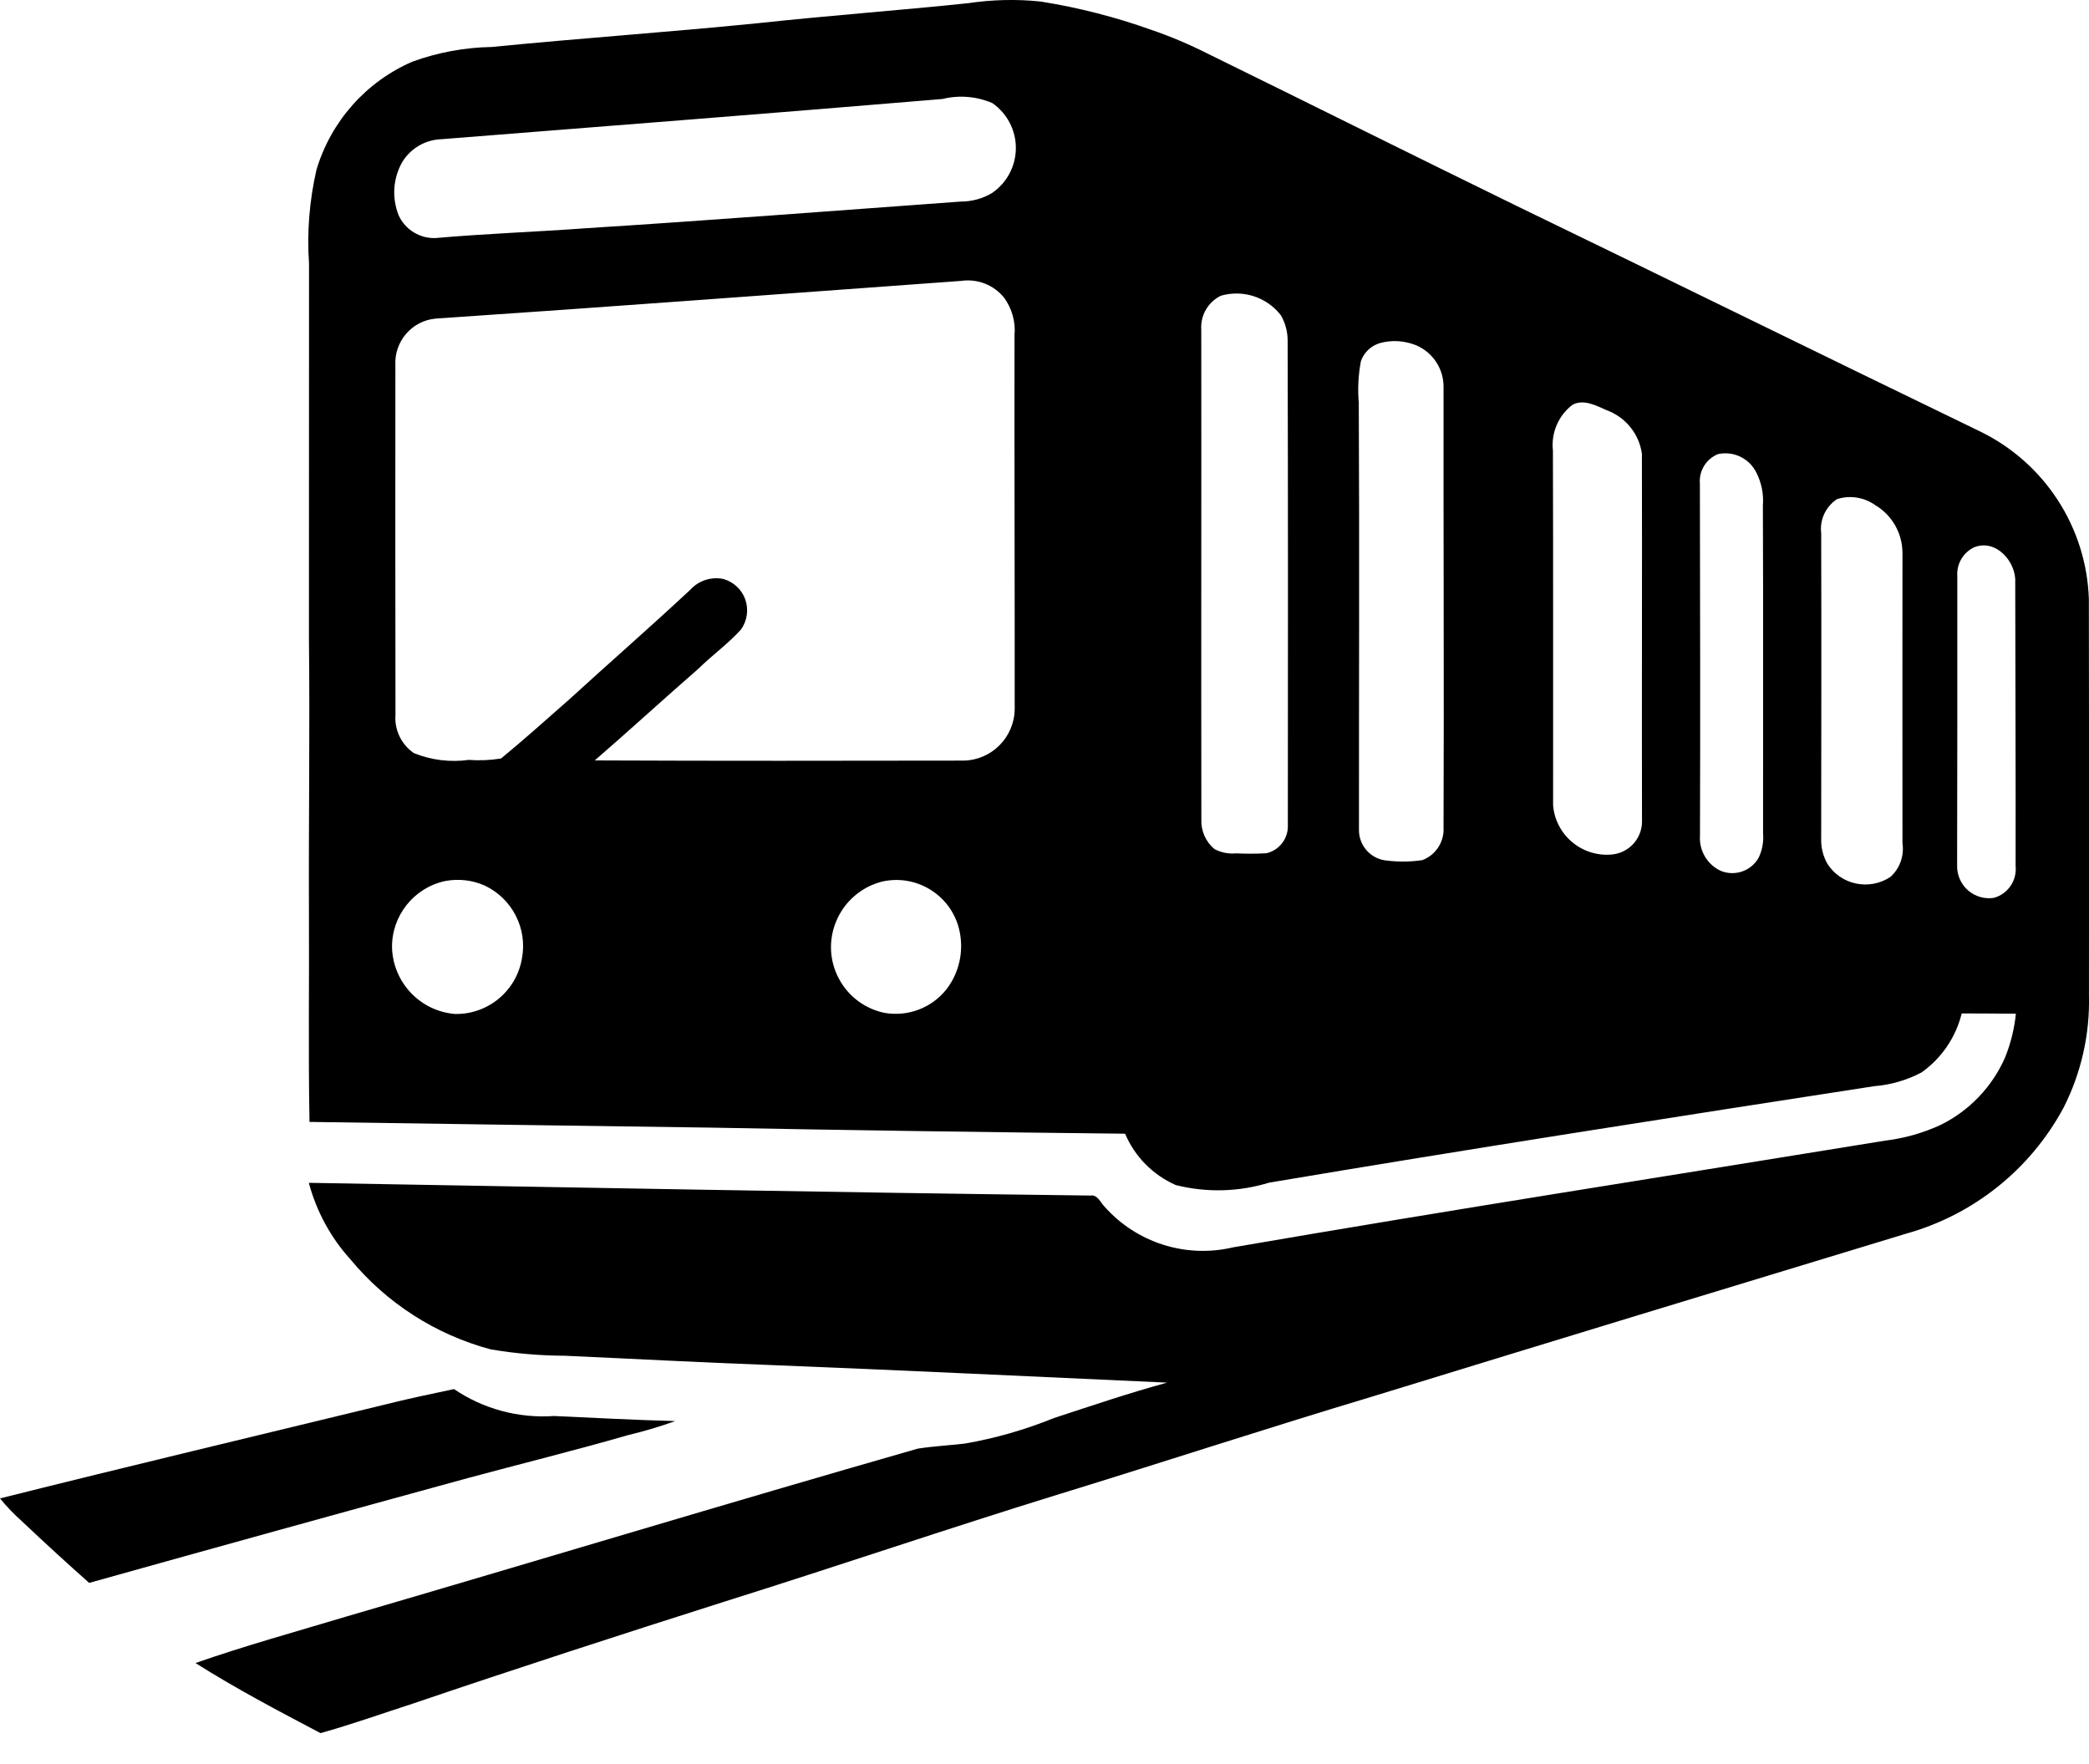 <svg width="45" height="38" viewBox="0 0 45 38" fill="none" xmlns="http://www.w3.org/2000/svg">
<path d="M22.844 32.177C25.081 31.488 27.306 30.76 29.547 30.087C33.385 28.908 37.225 27.738 41.064 26.573C42.516 26.168 43.739 25.187 44.453 23.859C44.833 23.11 45.021 22.275 44.999 21.435C45.003 18.592 45.003 15.749 44.997 12.904V12.906C44.946 11.353 44.037 9.958 42.636 9.285C39.311 7.677 35.995 6.045 32.67 4.435C30.445 3.349 28.229 2.241 26.006 1.151C25.615 0.954 25.21 0.782 24.795 0.641C24.023 0.365 23.227 0.162 22.416 0.033C21.896 -0.022 21.37 -0.008 20.852 0.069C19.345 0.226 17.831 0.337 16.323 0.5C14.415 0.692 12.502 0.823 10.591 1.012C10.009 1.022 9.432 1.129 8.884 1.328C7.886 1.76 7.131 2.612 6.818 3.654C6.665 4.319 6.61 5.002 6.657 5.681C6.657 8.364 6.655 11.05 6.655 13.734C6.677 15.709 6.647 17.681 6.655 19.656C6.663 21.159 6.639 22.664 6.667 24.167C9.547 24.211 12.43 24.248 15.31 24.29C18.285 24.346 21.26 24.389 24.237 24.421V24.423C24.446 24.915 24.835 25.309 25.327 25.527C25.99 25.694 26.686 25.676 27.339 25.475C31.678 24.745 36.026 24.068 40.374 23.397C40.73 23.369 41.075 23.268 41.39 23.103C41.823 22.797 42.131 22.346 42.258 21.83C42.647 21.832 43.036 21.832 43.425 21.836C43.393 22.158 43.314 22.474 43.194 22.775C42.917 23.407 42.428 23.923 41.807 24.23C41.43 24.405 41.025 24.52 40.611 24.57C35.927 25.334 31.237 26.063 26.561 26.869C25.545 27.109 24.481 26.77 23.79 25.988C23.701 25.896 23.643 25.729 23.487 25.753C17.876 25.684 12.265 25.576 6.653 25.479V25.481C6.817 26.091 7.121 26.655 7.546 27.125C8.328 28.07 9.384 28.749 10.572 29.067C11.1 29.156 11.636 29.202 12.172 29.204C13.633 29.269 15.093 29.349 16.554 29.402C19.418 29.515 22.28 29.654 25.142 29.783C24.32 30.006 23.512 30.282 22.702 30.546C22.083 30.798 21.44 30.982 20.783 31.096C20.444 31.135 20.104 31.153 19.769 31.205C15.665 32.38 11.578 33.619 7.48 34.816C6.388 35.144 5.287 35.447 4.211 35.823C5.08 36.373 5.993 36.853 6.904 37.333C7.577 37.145 8.238 36.909 8.903 36.694C11.14 35.934 13.388 35.205 15.642 34.489C18.046 33.734 20.435 32.92 22.845 32.176L22.844 32.177ZM11.244 20.642C11.127 21.345 10.513 21.855 9.801 21.842C9.055 21.78 8.473 21.171 8.445 20.422C8.431 19.731 8.91 19.126 9.585 18.979C9.876 18.923 10.178 18.957 10.446 19.078C11.037 19.36 11.363 20.001 11.244 20.642ZM20.393 21.304C20.076 21.709 19.562 21.907 19.054 21.818C18.635 21.732 18.274 21.463 18.073 21.085C17.869 20.708 17.845 20.259 18.006 19.862C18.18 19.426 18.553 19.102 19.006 18.989C19.701 18.834 20.401 19.229 20.629 19.904C20.784 20.381 20.697 20.905 20.393 21.304ZM21.858 15.275C21.85 15.88 21.366 16.37 20.762 16.384C18.111 16.388 15.462 16.392 12.812 16.38C13.562 15.731 14.292 15.06 15.04 14.409C15.338 14.115 15.682 13.871 15.963 13.559C16.096 13.371 16.13 13.132 16.055 12.914C15.979 12.698 15.801 12.533 15.58 12.471C15.318 12.418 15.048 12.507 14.87 12.704C14.012 13.504 13.127 14.276 12.26 15.068C11.774 15.497 11.291 15.928 10.793 16.339H10.791C10.561 16.376 10.329 16.386 10.097 16.369C9.696 16.424 9.287 16.374 8.914 16.222C8.644 16.035 8.493 15.721 8.519 15.394C8.515 12.886 8.515 10.377 8.517 7.871C8.489 7.357 8.87 6.911 9.382 6.863C13.157 6.609 16.928 6.323 20.701 6.051C21.054 5.999 21.407 6.136 21.631 6.414C21.8 6.648 21.881 6.936 21.854 7.222C21.85 9.906 21.86 12.59 21.858 15.275ZM21.368 4.159C21.165 4.28 20.933 4.342 20.695 4.342C18.01 4.536 15.328 4.745 12.641 4.915C11.555 4.995 10.466 5.032 9.382 5.128C9.043 5.14 8.729 4.947 8.588 4.639C8.437 4.262 8.465 3.839 8.668 3.486C8.848 3.194 9.162 3.011 9.505 2.999C13.105 2.714 16.704 2.434 20.304 2.132C20.663 2.043 21.04 2.076 21.377 2.221C21.695 2.442 21.885 2.805 21.883 3.192C21.881 3.581 21.689 3.941 21.368 4.159ZM27.742 17.764C27.758 18.056 27.562 18.316 27.278 18.38C27.061 18.392 26.843 18.392 26.627 18.382C26.464 18.398 26.301 18.364 26.158 18.288C25.97 18.128 25.867 17.891 25.879 17.645C25.873 14.131 25.881 10.617 25.877 7.103C25.855 6.796 26.023 6.506 26.297 6.371C26.772 6.232 27.286 6.397 27.591 6.79C27.687 6.956 27.738 7.145 27.738 7.338C27.746 10.814 27.746 14.29 27.742 17.764ZM31.096 17.824C31.114 18.131 30.93 18.417 30.642 18.527C30.39 18.566 30.134 18.568 29.88 18.538C29.538 18.511 29.274 18.225 29.274 17.883C29.272 14.822 29.286 11.761 29.27 8.701H29.272C29.243 8.392 29.259 8.082 29.316 7.778C29.384 7.586 29.542 7.441 29.737 7.387C29.989 7.32 30.257 7.339 30.499 7.435C30.866 7.588 31.102 7.947 31.096 8.344C31.092 11.503 31.108 14.665 31.096 17.824ZM34.738 18.405C34.425 18.439 34.113 18.344 33.873 18.145C33.631 17.945 33.48 17.657 33.456 17.345C33.454 14.798 33.46 12.253 33.452 9.706V9.704C33.41 9.323 33.571 8.948 33.877 8.717C34.119 8.592 34.383 8.737 34.607 8.835C35.014 8.983 35.308 9.343 35.369 9.772C35.375 12.416 35.365 15.062 35.371 17.705C35.367 18.064 35.095 18.364 34.738 18.405ZM37.979 17.945C37.995 18.127 37.963 18.31 37.884 18.475C37.723 18.763 37.372 18.884 37.068 18.759C36.776 18.624 36.598 18.322 36.62 18.002C36.629 15.473 36.622 12.944 36.618 10.418C36.594 10.141 36.755 9.883 37.011 9.781C37.344 9.71 37.681 9.873 37.832 10.176C37.945 10.395 37.995 10.643 37.975 10.889C37.985 13.242 37.977 15.592 37.979 17.945ZM40.724 18.888C40.506 19.035 40.236 19.086 39.978 19.031C39.72 18.977 39.497 18.82 39.358 18.596C39.269 18.431 39.224 18.247 39.231 18.06C39.233 15.868 39.237 13.675 39.231 11.483C39.196 11.195 39.329 10.913 39.571 10.752C39.847 10.663 40.152 10.71 40.389 10.877C40.752 11.09 40.976 11.477 40.982 11.898C40.98 13.992 40.98 16.085 40.982 18.179H40.984C41.018 18.443 40.922 18.709 40.724 18.888ZM42.953 19.34C42.754 19.372 42.548 19.313 42.395 19.18C42.242 19.045 42.155 18.852 42.159 18.648C42.163 16.577 42.165 14.504 42.163 12.432H42.165C42.137 12.164 42.28 11.908 42.522 11.791C42.992 11.598 43.437 12.1 43.411 12.549C43.413 14.582 43.423 16.617 43.419 18.652C43.451 18.965 43.256 19.255 42.953 19.34Z" fill="black"/>
<path d="M13.531 30.913C13.875 30.831 14.214 30.73 14.546 30.611C13.676 30.589 12.805 30.541 11.932 30.502H11.934C11.17 30.555 10.412 30.351 9.78 29.922C9.272 30.029 8.762 30.136 8.258 30.264C5.505 30.933 2.747 31.588 0 32.277C0.143 32.453 0.302 32.618 0.474 32.771C0.949 33.22 1.431 33.662 1.921 34.097C4.636 33.337 7.355 32.584 10.074 31.84C11.225 31.53 12.384 31.244 13.531 30.913Z" fill="black"/>
</svg>
